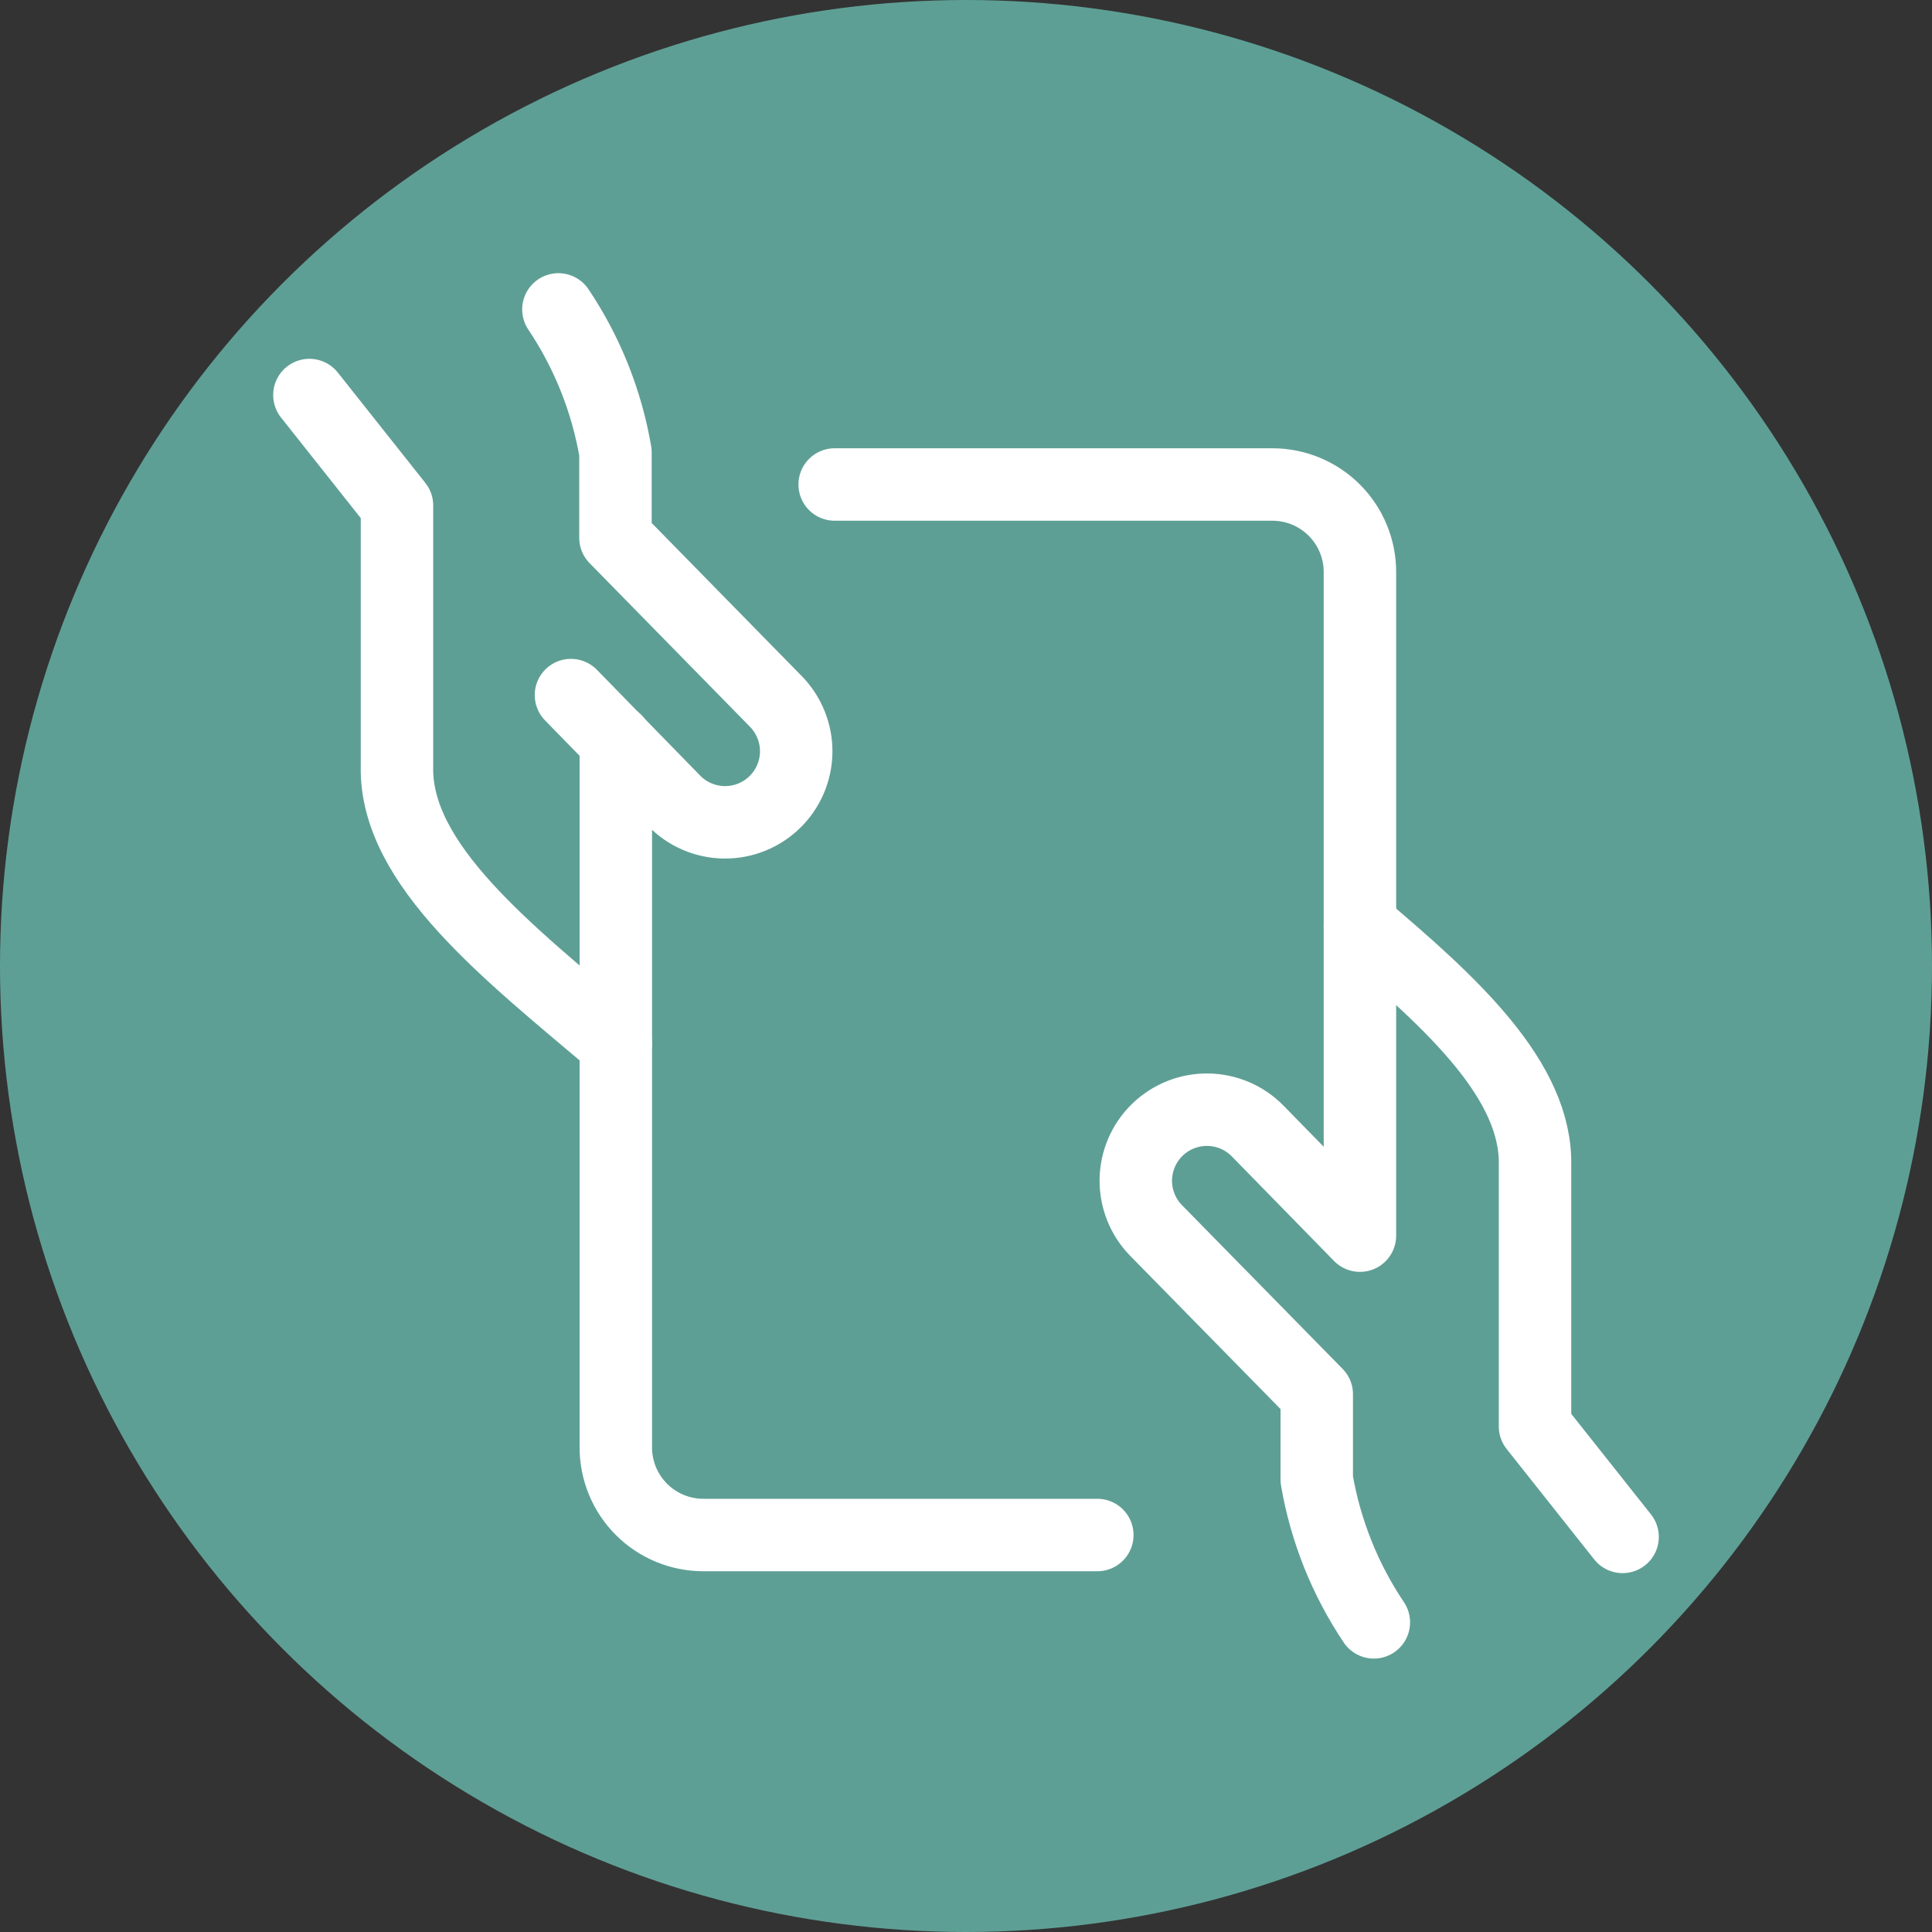 <svg xmlns="http://www.w3.org/2000/svg" width="80" height="80" viewBox="0 0 80 80" fill="none"><rect x="0" y="0" width="80" height="80" fill="#333333" stroke="none"/><circle cx="40" cy="40" r="40" fill="#5E9F95"></circle><g clip-path="url(#clip0_10_226)"><path d="M12.812 16.358L16.438 20.93V31.725C16.341 35.805 21.07 39.459 25.498 43.209M23.642 28.782L27.917 33.161C28.186 33.438 28.508 33.659 28.863 33.811C29.218 33.964 29.6 34.045 29.987 34.05C30.373 34.055 30.757 33.984 31.116 33.841C31.475 33.697 31.802 33.485 32.079 33.215C32.356 32.946 32.577 32.624 32.73 32.269C32.883 31.913 32.964 31.532 32.969 31.145C32.974 30.759 32.903 30.375 32.759 30.016C32.616 29.657 32.404 29.329 32.134 29.052L25.485 22.269V18.733C25.124 16.615 24.319 14.597 23.122 12.812" stroke="white" stroke-width="3" stroke-linecap="round" stroke-linejoin="round"></path><path d="M25.5 30.667V59.937C25.5 60.899 25.882 61.821 26.562 62.501C27.242 63.181 28.164 63.562 29.125 63.562H45.438M67.188 63.64L63.562 59.067V48.275C63.647 44.749 60.128 41.542 56.312 38.318" stroke="white" stroke-width="3" stroke-linecap="round" stroke-linejoin="round"></path><path d="M34.562 20.062H52.688C53.649 20.062 54.571 20.444 55.251 21.124C55.931 21.804 56.312 22.726 56.312 23.688V51.165L52.083 46.839C51.538 46.28 50.794 45.96 50.013 45.95C49.233 45.94 48.48 46.24 47.921 46.785C47.361 47.33 47.041 48.074 47.031 48.855C47.021 49.636 47.322 50.388 47.866 50.947L54.524 57.733V61.267C54.887 63.381 55.691 65.397 56.888 67.178" stroke="white" stroke-width="3" stroke-linecap="round" stroke-linejoin="round"></path></g><defs><clipPath id="clip0_10_226"><rect width="58" height="58" fill="white" transform="translate(11 11)"></rect></clipPath></defs></svg>